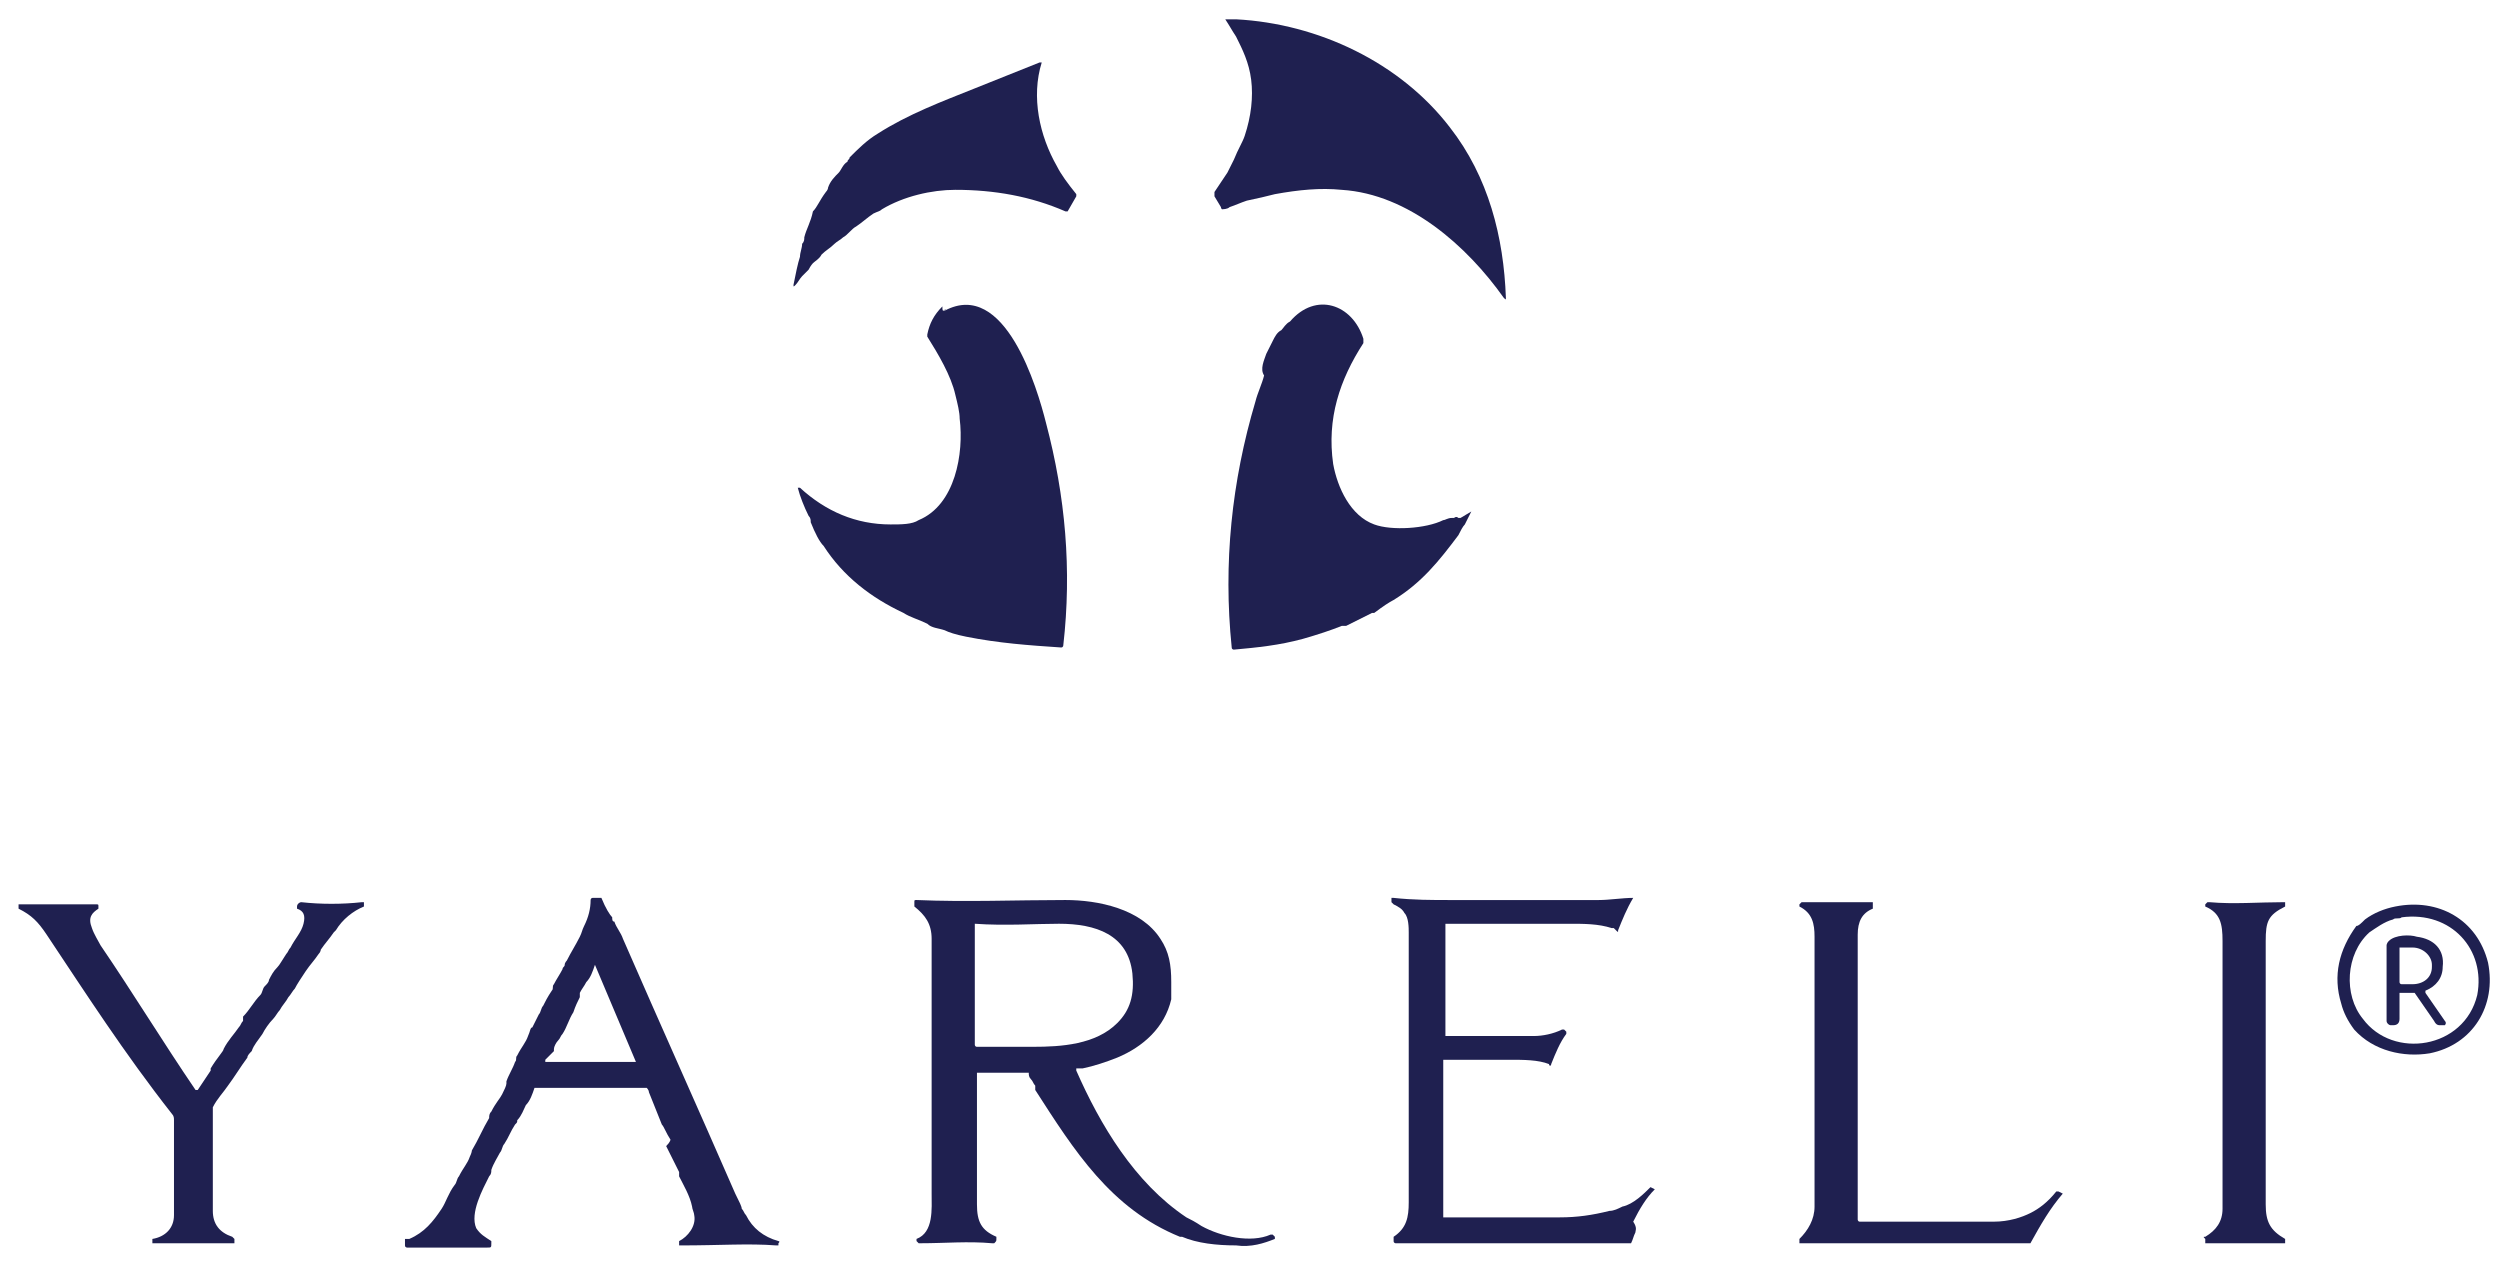 <svg width="130" height="66" viewBox="0 0 130 66" fill="none" xmlns="http://www.w3.org/2000/svg">
<g clip-path="url(#clip0_1366_1785)">
<path d="M63.489 10.77L63.152 10.208V10.096V9.984C63.377 9.647 63.601 9.31 63.826 8.974C63.938 8.749 64.05 8.525 64.163 8.3C64.387 7.739 64.612 7.402 64.724 7.065C65.061 6.055 65.173 5.045 65.061 4.147C64.948 3.249 64.612 2.575 64.275 1.902C64.05 1.565 63.938 1.341 63.714 1.004C63.938 1.004 64.05 1.004 64.275 1.004C68.54 1.228 72.806 3.249 75.388 6.616C77.408 9.198 78.194 12.341 78.306 15.484C78.306 15.596 78.306 15.596 78.194 15.484C76.286 12.79 73.255 10.096 69.775 9.872C68.653 9.759 67.53 9.872 66.295 10.096C65.846 10.208 65.397 10.321 64.836 10.433C64.499 10.545 64.275 10.657 63.938 10.77C63.826 10.882 63.601 10.882 63.489 10.882C63.601 10.882 63.489 10.882 63.489 10.77Z" fill="#1F2050"/>
<path d="M44.517 11.779C44.292 11.891 44.068 12.228 43.843 12.34C43.731 12.453 43.507 12.565 43.395 12.677C43.17 12.902 42.946 13.014 42.721 13.238C42.609 13.463 42.384 13.575 42.272 13.687C42.272 13.687 42.16 13.8 42.047 14.024C41.935 14.136 41.823 14.249 41.711 14.361C41.599 14.473 41.486 14.698 41.374 14.81C41.262 14.922 41.262 14.922 41.262 14.81C41.374 14.249 41.486 13.687 41.599 13.351C41.599 13.126 41.711 12.902 41.711 12.677C41.823 12.565 41.823 12.453 41.823 12.34C41.935 11.891 42.16 11.555 42.272 10.993C42.496 10.769 42.609 10.432 42.946 9.983C42.946 9.983 43.058 9.871 43.058 9.759C43.17 9.422 43.395 9.197 43.619 8.973C43.731 8.861 43.843 8.524 44.068 8.412C44.068 8.299 44.18 8.299 44.18 8.187C44.629 7.738 45.078 7.289 45.639 6.952C47.211 5.942 49.007 5.269 50.691 4.595C51.813 4.146 52.936 3.697 54.058 3.248H54.17C53.609 5.044 54.058 7.065 54.956 8.636C55.181 9.085 55.517 9.534 55.967 10.095V10.208L55.517 10.993H55.405C53.609 10.208 51.701 9.871 49.681 9.871C48.446 9.871 46.986 10.208 45.864 10.881C45.752 10.993 45.639 10.993 45.415 11.106C45.078 11.33 44.854 11.555 44.517 11.779Z" fill="#1F2050"/>
<path d="M49.117 16.158C49.23 16.046 49.117 16.046 49.117 16.158C52.26 14.474 53.944 20.199 54.393 21.995C55.403 25.811 55.74 29.628 55.291 33.557C55.291 33.557 55.291 33.669 55.179 33.669C53.495 33.557 51.924 33.444 50.24 33.108C49.679 32.995 49.342 32.883 49.117 32.771C48.781 32.659 48.444 32.659 48.219 32.434C47.77 32.21 47.321 32.097 46.985 31.873C45.301 31.087 43.842 29.965 42.831 28.393C42.607 28.169 42.382 27.72 42.158 27.158C42.158 27.046 42.158 26.934 42.046 26.822C41.821 26.373 41.597 25.811 41.484 25.362C41.484 25.362 41.484 25.362 41.597 25.362C42.944 26.597 44.515 27.271 46.311 27.271C46.872 27.271 47.434 27.271 47.77 27.046C49.679 26.26 50.128 23.566 49.903 21.77C49.903 21.434 49.791 20.985 49.679 20.536C49.454 19.525 48.781 18.403 48.219 17.505V17.393C48.332 16.831 48.556 16.382 49.005 15.933C49.005 16.158 49.005 16.158 49.117 16.158Z" fill="#1F2050"/>
<path d="M65.845 18.402C65.957 18.178 66.07 17.953 66.182 17.729C66.294 17.505 66.406 17.28 66.631 17.168C66.743 17.055 66.855 16.831 67.08 16.719C68.427 15.147 70.335 15.821 70.896 17.617C70.896 17.729 70.896 17.729 70.896 17.841C69.662 19.75 68.988 21.77 69.325 24.127C69.549 25.362 70.223 26.821 71.458 27.27C72.356 27.607 74.152 27.495 75.05 27.046C75.162 27.046 75.274 26.933 75.499 26.933H75.611C75.611 26.933 75.723 26.821 75.835 26.933C75.835 26.933 75.835 26.933 75.948 26.933L76.509 26.597C76.397 26.821 76.284 27.046 76.172 27.27C76.06 27.383 75.948 27.607 75.835 27.831C74.825 29.179 73.927 30.301 72.468 31.199C72.243 31.311 71.907 31.536 71.458 31.873C71.458 31.873 71.458 31.873 71.345 31.873C70.896 32.097 70.447 32.322 69.998 32.546C69.886 32.546 69.886 32.546 69.774 32.546C69.213 32.771 68.539 32.995 67.753 33.22C66.519 33.556 65.396 33.669 64.161 33.781C64.161 33.781 64.049 33.781 64.049 33.669C63.6 29.291 64.049 25.025 65.284 20.872C65.396 20.423 65.621 19.974 65.733 19.525C65.508 19.188 65.733 18.739 65.845 18.402Z" fill="#1F2050"/>
<path d="M34.865 59.261C34.641 58.925 34.529 58.588 34.416 58.476C34.192 57.914 33.967 57.353 33.743 56.792C33.743 56.68 33.631 56.568 33.631 56.568H27.906H27.794C27.681 56.904 27.569 57.241 27.345 57.465C27.232 57.69 27.12 58.027 26.896 58.251C26.896 58.364 26.896 58.364 26.783 58.476C26.559 58.812 26.447 59.149 26.222 59.486C26.11 59.598 26.11 59.823 25.998 59.935C25.885 60.16 25.661 60.496 25.549 60.833C25.549 60.945 25.549 61.057 25.436 61.17C25.1 61.843 24.426 63.078 24.763 63.864C24.987 64.201 25.212 64.313 25.549 64.537C25.549 64.537 25.549 64.537 25.549 64.65C25.549 64.874 25.549 64.874 25.324 64.874C23.753 64.874 22.293 64.874 21.171 64.874C21.171 64.874 21.059 64.874 21.059 64.762V64.537V64.425C21.171 64.425 21.171 64.425 21.283 64.425C22.069 64.088 22.518 63.527 22.967 62.853C23.191 62.517 23.304 62.068 23.64 61.619C23.753 61.507 23.753 61.282 23.865 61.17C24.089 60.721 24.314 60.496 24.426 60.16C24.538 59.935 24.538 59.823 24.538 59.823C24.875 59.261 25.1 58.7 25.436 58.139C25.436 58.027 25.436 57.914 25.549 57.802C25.773 57.353 25.998 57.129 26.11 56.904C26.222 56.68 26.334 56.455 26.334 56.343C26.334 56.343 26.334 56.343 26.334 56.231C26.447 55.894 26.671 55.557 26.783 55.221C26.896 55.108 26.783 54.996 26.896 54.884C27.12 54.435 27.345 54.21 27.457 53.873C27.569 53.649 27.569 53.425 27.681 53.425C27.794 53.2 27.906 52.975 28.018 52.751C28.13 52.639 28.13 52.414 28.243 52.302C28.355 52.078 28.467 51.853 28.692 51.516C28.804 51.404 28.692 51.292 28.804 51.179C28.916 50.955 29.141 50.618 29.253 50.394C29.253 50.282 29.365 50.282 29.365 50.169C29.365 50.057 29.477 49.945 29.477 49.945C29.702 49.496 29.926 49.159 30.151 48.71C30.263 48.486 30.263 48.373 30.375 48.149C30.6 47.7 30.712 47.251 30.712 46.802C30.712 46.802 30.712 46.69 30.824 46.69H31.161H31.273C31.498 47.251 31.722 47.587 31.835 47.7C31.835 47.812 31.835 47.924 31.947 47.924C32.059 48.261 32.284 48.486 32.396 48.822C34.304 53.2 36.325 57.69 38.233 62.068C38.457 62.517 38.57 62.741 38.57 62.853C38.682 62.966 38.682 63.078 38.794 63.19C39.131 63.864 39.692 64.313 40.478 64.537C40.478 64.537 40.59 64.537 40.478 64.65V64.762C40.478 64.762 40.478 64.762 40.366 64.762C38.906 64.65 37.447 64.762 35.427 64.762C35.427 64.762 35.427 64.762 35.314 64.762V64.65V64.537C35.763 64.313 36.212 63.752 36.1 63.19C36.1 63.078 35.988 62.853 35.988 62.741C35.876 62.18 35.539 61.619 35.314 61.17C35.314 61.17 35.314 61.17 35.314 61.057V60.945C35.09 60.496 34.865 60.047 34.641 59.598C34.865 59.374 34.865 59.261 34.865 59.261ZM33.069 55.221L30.937 50.169C30.824 50.506 30.712 50.843 30.488 51.067C30.375 51.292 30.263 51.404 30.151 51.629C30.151 51.741 30.151 51.741 30.151 51.853C30.039 52.078 29.926 52.302 29.814 52.639C29.59 52.975 29.477 53.425 29.253 53.761C29.141 53.873 29.141 53.986 29.028 54.098C28.916 54.21 28.804 54.435 28.804 54.547V54.659L28.355 55.108V55.221H33.069Z" fill="#1F2050"/>
<path d="M85.04 64.088C84.927 64.313 84.927 64.425 84.815 64.65C84.815 64.65 84.815 64.65 84.703 64.65C84.254 64.65 83.693 64.65 83.244 64.65C79.652 64.65 76.172 64.65 72.58 64.65C72.58 64.65 72.468 64.65 72.468 64.537V64.425V64.313C73.141 63.864 73.254 63.303 73.254 62.517C73.254 57.802 73.254 53.2 73.254 48.486C73.254 48.261 73.254 47.7 73.029 47.475C72.917 47.251 72.692 47.139 72.468 47.026C72.468 47.026 72.468 47.026 72.356 46.914C72.356 46.802 72.356 46.802 72.356 46.69C72.356 46.69 72.356 46.69 72.468 46.69C73.478 46.802 74.488 46.802 75.386 46.802C77.968 46.802 80.55 46.802 83.132 46.802C83.693 46.802 84.366 46.69 84.927 46.69C84.591 47.251 84.366 47.812 84.142 48.373C84.142 48.486 84.142 48.486 84.029 48.373L83.917 48.261C83.917 48.261 83.917 48.261 83.805 48.261C83.132 48.036 82.346 48.036 81.672 48.036C79.54 48.036 77.294 48.036 75.162 48.036V53.761V53.873C76.846 53.873 78.417 53.873 79.764 53.873C80.213 53.873 80.774 53.761 81.223 53.537H81.335C81.335 53.537 81.335 53.537 81.448 53.649V53.761C81.111 54.21 80.886 54.772 80.662 55.333C80.662 55.445 80.55 55.445 80.55 55.333C79.989 55.108 79.203 55.108 78.529 55.108C77.407 55.108 76.284 55.108 75.049 55.108V63.303C77.07 63.303 79.091 63.303 81.111 63.303C82.009 63.303 82.795 63.19 83.693 62.966C83.917 62.966 84.142 62.853 84.366 62.741C84.927 62.629 85.489 62.068 85.826 61.731L86.05 61.843C85.601 62.292 85.264 62.853 84.927 63.527C85.152 63.864 85.04 63.976 85.04 64.088Z" fill="#1F2050"/>
<path d="M2.424 48.598C1.975 47.924 1.638 47.588 0.965 47.251C0.965 47.251 0.965 47.251 0.965 47.139V47.026C0.965 47.026 0.965 47.026 1.077 47.026C1.975 47.026 3.322 47.026 5.006 47.026C5.118 47.026 5.118 47.026 5.118 47.139C5.118 47.139 5.118 47.139 5.118 47.251C4.781 47.475 4.557 47.7 4.781 48.261C4.894 48.598 5.118 48.935 5.23 49.159C6.914 51.629 8.486 54.21 10.169 56.68C10.169 56.68 10.169 56.68 10.282 56.68C10.506 56.343 10.731 56.006 10.955 55.67C10.955 55.67 10.955 55.67 10.955 55.557C11.292 54.996 11.629 54.659 11.629 54.547C11.853 54.098 12.19 53.761 12.414 53.425C12.527 53.312 12.527 53.2 12.639 53.088C12.639 53.088 12.639 53.088 12.639 52.976V52.863C12.976 52.527 13.2 52.078 13.537 51.741C13.649 51.629 13.649 51.404 13.761 51.292C13.874 51.18 13.986 51.067 13.986 50.955C14.098 50.731 14.21 50.506 14.435 50.282C14.547 50.169 14.659 49.945 14.884 49.608C14.996 49.496 14.996 49.384 15.108 49.271C15.333 48.822 15.67 48.486 15.782 48.037C15.894 47.588 15.782 47.363 15.445 47.251C15.445 47.251 15.445 47.251 15.445 47.139C15.445 47.026 15.557 46.914 15.67 46.914C16.68 47.026 17.802 47.026 18.813 46.914H18.925V47.026V47.139C18.364 47.363 17.802 47.812 17.466 48.373L17.353 48.486C17.129 48.822 16.904 49.047 16.68 49.384C16.68 49.384 16.68 49.496 16.568 49.608C16.343 49.945 16.119 50.169 15.894 50.506C15.67 50.843 15.445 51.18 15.333 51.404C15.221 51.516 15.108 51.741 14.996 51.853C14.884 52.078 14.659 52.302 14.547 52.527C14.435 52.639 14.323 52.863 14.21 52.976C13.986 53.2 13.761 53.537 13.649 53.761C13.425 54.098 13.2 54.323 13.088 54.659C12.976 54.772 12.863 54.884 12.863 54.996C12.527 55.445 12.19 56.006 11.853 56.455C11.629 56.792 11.292 57.129 11.067 57.578C11.067 57.69 11.067 57.69 11.067 57.802C11.067 59.486 11.067 61.17 11.067 62.966C11.067 63.639 11.404 64.088 12.078 64.313C12.078 64.313 12.078 64.313 12.19 64.425C12.19 64.537 12.19 64.537 12.19 64.65C12.19 64.65 12.19 64.65 12.078 64.65C10.731 64.65 9.271 64.65 7.924 64.65V64.425C8.598 64.313 9.047 63.864 9.047 63.19C9.047 60.833 9.047 59.149 9.047 58.251C9.047 58.139 9.047 58.027 8.935 57.915C6.465 54.772 4.445 51.629 2.424 48.598Z" fill="#1F2050"/>
<path d="M53.608 56.118C53.496 56.005 53.496 55.893 53.496 55.781C53.496 55.781 53.496 55.781 53.384 55.781H50.802C50.802 58.026 50.802 60.383 50.802 62.628C50.802 63.526 51.027 63.975 51.812 64.312C51.812 64.312 51.812 64.312 51.812 64.424C51.812 64.536 51.812 64.536 51.7 64.649C51.7 64.649 51.7 64.649 51.588 64.649C50.353 64.536 49.118 64.649 47.884 64.649H47.771L47.659 64.536V64.424C48.557 64.087 48.445 62.853 48.445 62.067C48.445 57.689 48.445 53.199 48.445 48.821C48.445 48.035 48.108 47.587 47.547 47.138C47.547 47.138 47.547 47.138 47.547 47.025V46.913C47.547 46.801 47.547 46.801 47.659 46.801C50.241 46.913 52.823 46.801 55.404 46.801C57.088 46.801 59.333 47.25 60.343 48.821C60.792 49.495 60.905 50.168 60.905 51.066C60.905 51.178 60.905 51.291 60.905 51.515C60.905 51.627 60.905 51.852 60.905 51.964C60.568 53.423 59.445 54.434 58.098 54.995C57.537 55.219 56.864 55.444 56.302 55.556C56.302 55.556 56.19 55.556 56.078 55.556H55.966C55.966 55.556 55.966 55.556 55.966 55.669C57.2 58.475 58.996 61.506 61.69 63.302C61.915 63.414 62.139 63.526 62.476 63.751C63.486 64.312 65.058 64.649 66.068 64.2C66.18 64.2 66.18 64.2 66.18 64.2L66.293 64.312C66.293 64.424 66.293 64.424 66.293 64.424C65.731 64.649 65.058 64.873 64.272 64.761C63.262 64.761 62.252 64.649 61.466 64.312C61.466 64.312 61.466 64.312 61.354 64.312C57.762 62.853 55.853 59.822 53.833 56.679C53.833 56.679 53.833 56.679 53.833 56.567V56.454C53.721 56.342 53.721 56.23 53.608 56.118ZM55.068 48.035C53.833 48.035 52.261 48.148 50.69 48.035V54.322C50.69 54.322 50.69 54.434 50.802 54.434C51.7 54.434 52.598 54.434 53.721 54.434C55.18 54.434 56.976 54.322 58.098 53.199C58.772 52.526 58.996 51.74 58.884 50.617C58.66 48.597 56.976 48.035 55.068 48.035Z" fill="#1F2050"/>
<path d="M107.265 62.068C106.591 62.854 106.142 63.639 105.581 64.65C105.581 64.65 105.581 64.65 105.469 64.65H93.683H93.57V64.537V64.425C94.019 63.976 94.356 63.415 94.356 62.741C94.356 58.027 94.356 53.425 94.356 48.71C94.356 48.037 94.244 47.475 93.57 47.139C93.57 47.139 93.57 47.139 93.57 47.026L93.683 46.914C93.683 46.914 93.683 46.914 93.795 46.914C94.917 46.914 96.152 46.914 97.275 46.914C97.275 46.914 97.275 46.914 97.387 46.914V47.139V47.251C96.826 47.475 96.601 47.924 96.601 48.598C96.601 53.537 96.601 58.476 96.601 63.415C96.601 63.415 96.601 63.527 96.713 63.527C99.071 63.527 101.316 63.527 103.673 63.527C104.459 63.527 105.132 63.303 105.581 63.078C106.03 62.854 106.479 62.517 106.928 61.956H107.04L107.265 62.068C107.265 61.956 107.265 61.956 107.265 62.068Z" fill="#1F2050"/>
<path d="M114.674 64.313C115.235 63.976 115.572 63.527 115.572 62.854C115.572 58.251 115.572 53.537 115.572 48.935C115.572 48.037 115.46 47.475 114.674 47.139C114.674 47.139 114.674 47.139 114.674 47.026L114.786 46.914C114.786 46.914 114.786 46.914 114.899 46.914C116.133 47.026 117.48 46.914 118.715 46.914H118.827V47.026V47.139C117.929 47.588 117.817 47.924 117.817 48.935C117.817 53.537 117.817 58.027 117.817 62.629C117.817 63.527 118.042 63.976 118.827 64.425C118.827 64.425 118.827 64.425 118.827 64.537V64.65C118.827 64.65 118.827 64.65 118.715 64.65H114.674V64.537C114.674 64.537 114.674 64.537 114.674 64.425C114.562 64.313 114.562 64.313 114.674 64.313Z" fill="#1F2050"/>
<path d="M122.98 47.812C123.429 47.475 123.99 47.251 124.551 47.139C126.796 46.69 128.817 47.812 129.378 50.057C129.827 52.302 128.592 54.323 126.347 54.772C125 54.996 123.429 54.659 122.418 53.537C122.082 53.088 121.857 52.639 121.745 52.19C121.296 50.731 121.633 49.384 122.531 48.149C122.643 48.149 122.755 48.037 122.98 47.812ZM124.888 47.7C124.776 47.812 124.551 47.7 124.439 47.812C123.99 47.924 123.541 48.261 123.204 48.486C121.969 49.608 121.857 51.741 122.867 52.976C124.439 55.108 128.143 54.547 128.817 51.741C129.266 49.384 127.47 47.363 124.888 47.7Z" fill="#1F2050"/>
<path d="M126.571 53.087L125.561 51.628C125.561 51.628 125.561 51.628 125.449 51.628H124.775V52.975C124.775 53.2 124.663 53.312 124.438 53.312H124.326C124.214 53.312 124.102 53.2 124.102 53.087C124.102 51.853 124.102 50.506 124.102 49.159C124.102 49.159 124.102 49.047 124.214 48.934C124.551 48.597 125.336 48.597 125.673 48.71C126.571 48.822 127.132 49.383 127.02 50.281C127.02 50.843 126.683 51.291 126.122 51.516V51.628L127.132 53.087C127.245 53.2 127.132 53.312 127.132 53.312C127.132 53.312 127.132 53.312 127.02 53.312H126.908C126.796 53.312 126.683 53.312 126.571 53.087ZM124.775 49.271V51.067C124.775 51.067 124.775 51.179 124.887 51.179H125.449C126.01 51.179 126.459 50.843 126.459 50.281V50.169C126.459 49.72 126.01 49.271 125.449 49.271H124.775Z" fill="#1F2050"/>
</g>
<defs>
<clipPath id="clip0_1366_1785">
<rect width="129.425" height="64.881" fill="white" transform="translate(0.289 0.33)"/>
</clipPath>
</defs>
</svg>
